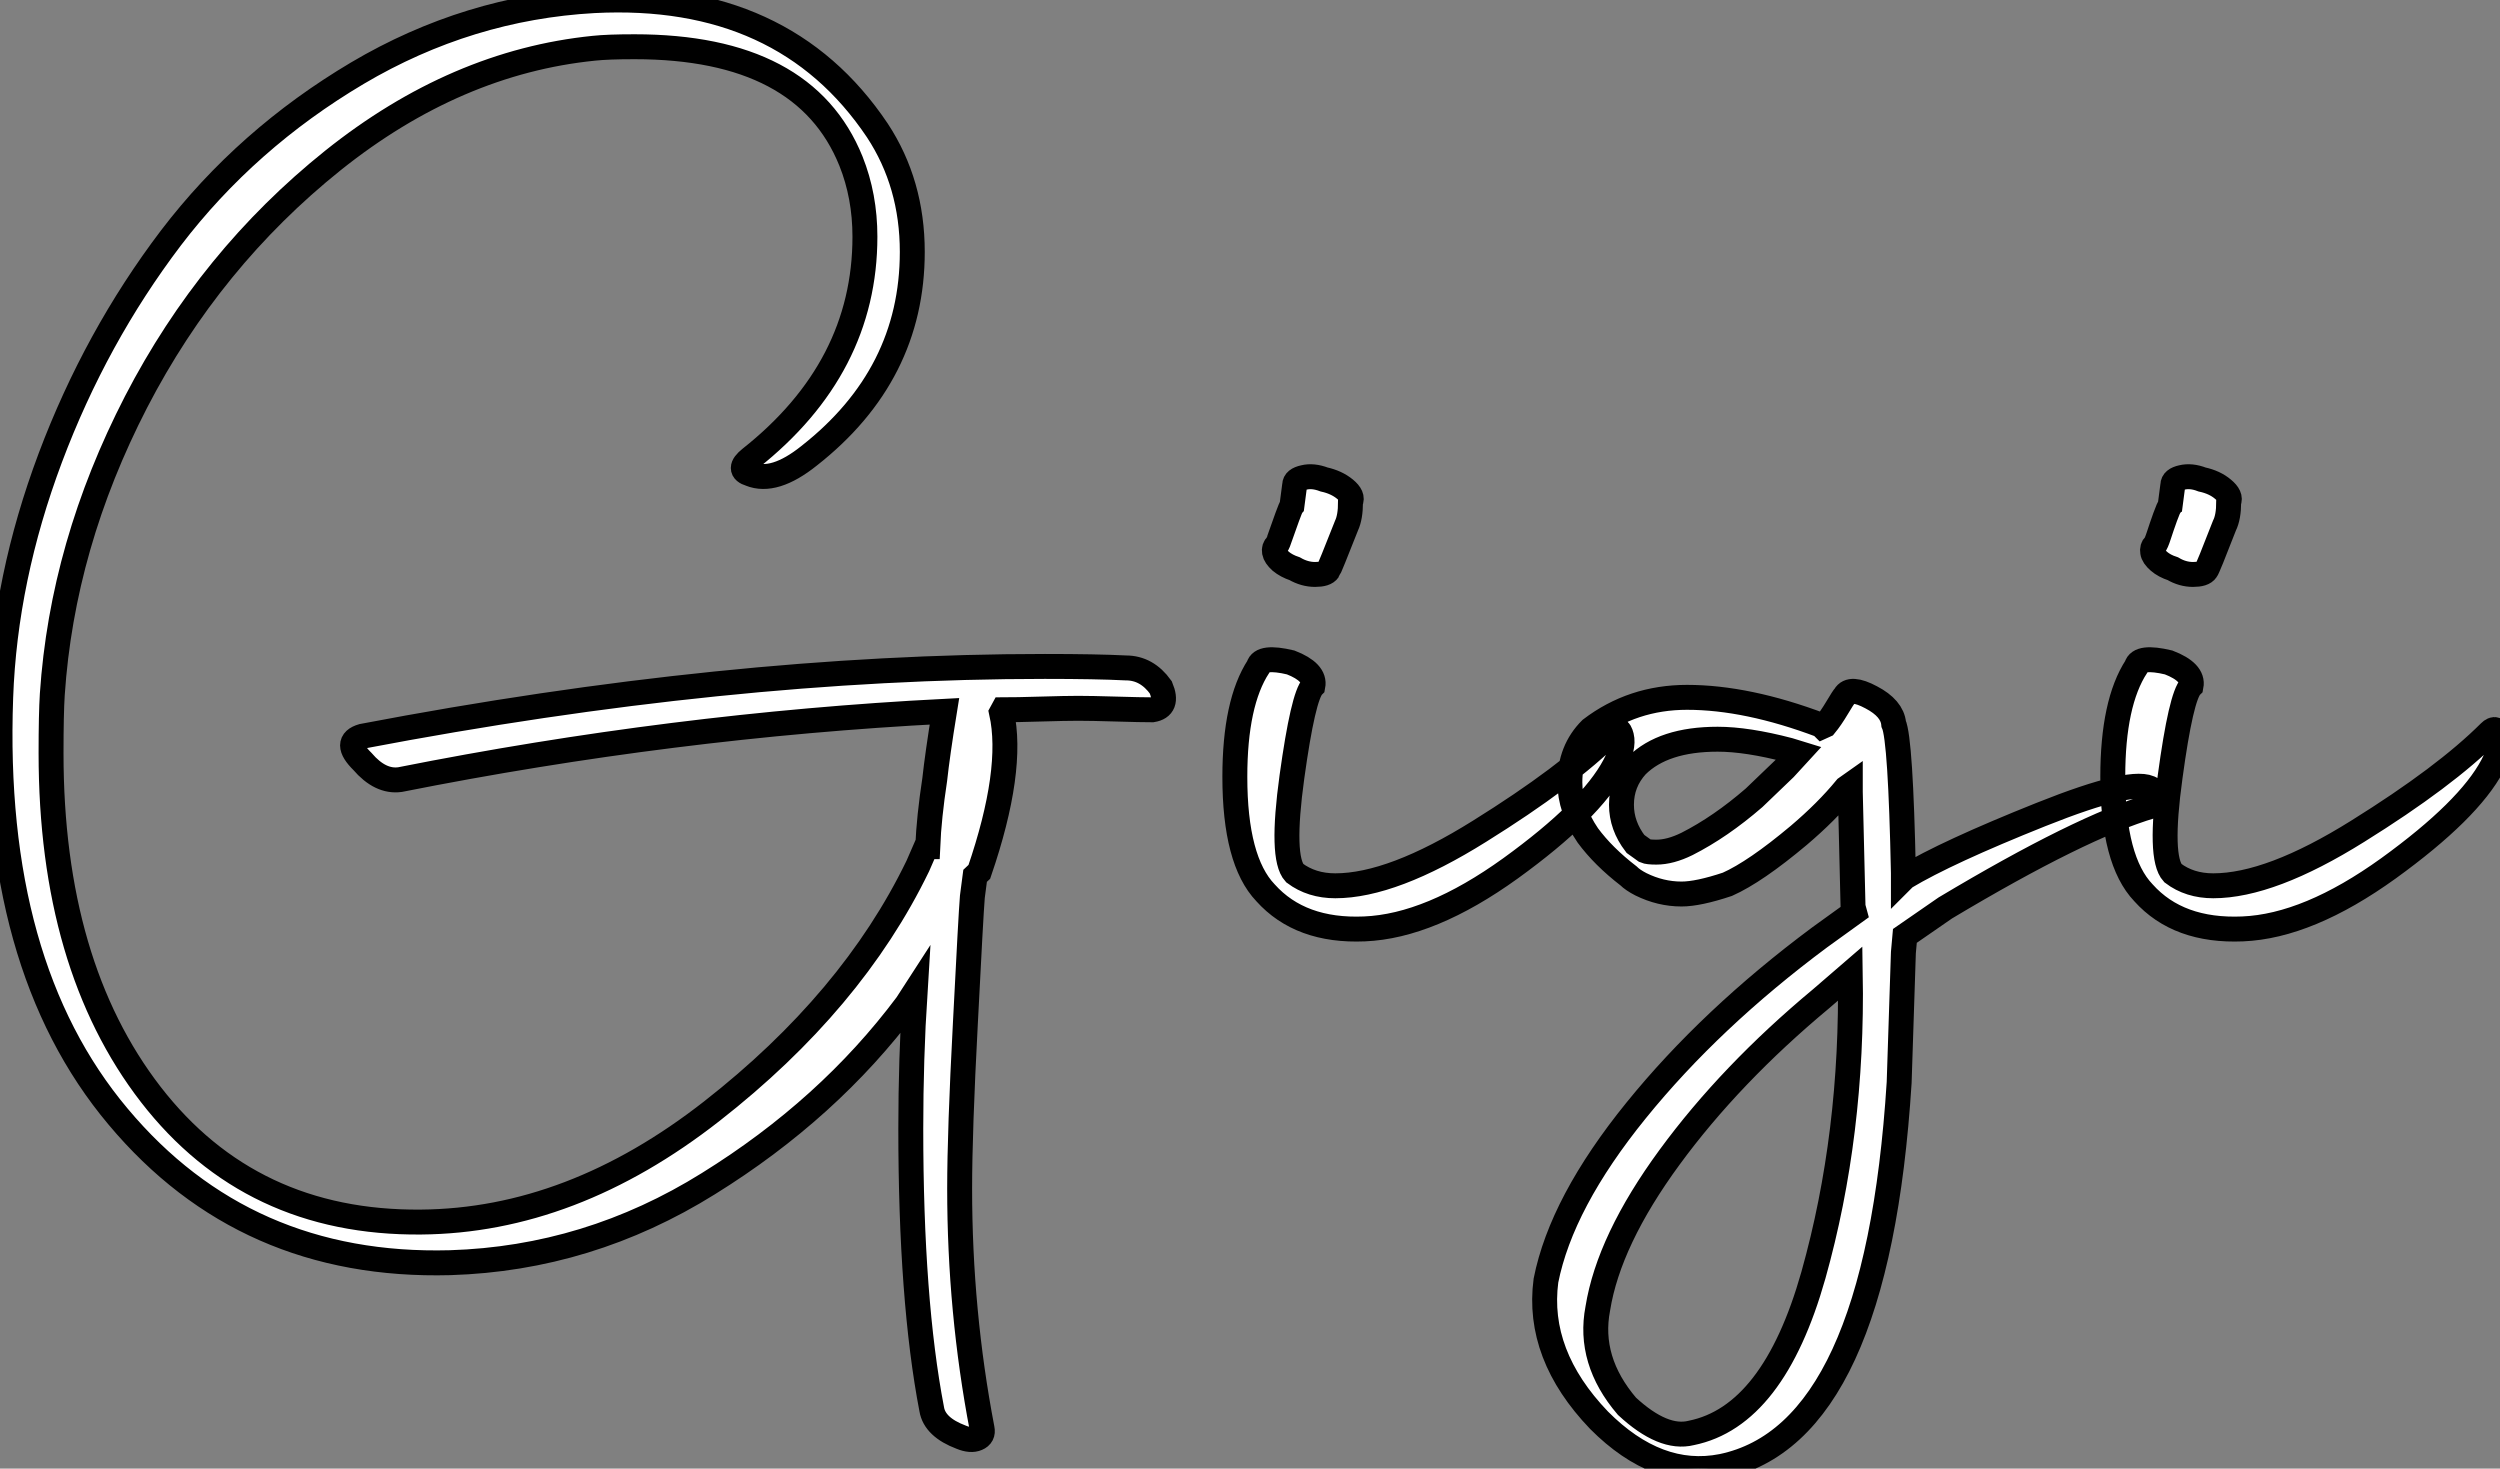 <?xml version="1.0" standalone="no"?>
<svg xmlns="http://www.w3.org/2000/svg" viewBox="1.482 -38.275 100.292 58.916"><rect x="1.482" y="-38.275" width="100.292" height="58.916" fill="#808080" stroke="none"/><path d="M16.02-7.73L16.02-7.73Q15.23-8.51 16.02-8.74L16.02-8.74Q30.69-11.54 43.40-11.54L43.40-11.54Q45.47-11.54 46.65-11.48L46.65-11.48Q47.49-11.48 48.05-10.70L48.05-10.70Q48.38-9.91 47.71-9.80L47.71-9.80Q47.26-9.80 46.26-9.83Q45.25-9.86 44.74-9.86Q44.24-9.86 43.23-9.83Q42.22-9.80 41.72-9.80L41.72-9.80L41.66-9.69Q42.17-7.39 40.77-3.30L40.77-3.30L40.60-3.14L40.49-2.30Q40.43-1.57 40.21 2.77Q39.98 7.11 39.98 9.41L39.98 9.41Q39.98 14.34 40.88 19.04L40.88 19.04Q40.94 19.32 40.68 19.43Q40.43 19.54 40.04 19.38L40.04 19.38Q38.98 18.98 38.86 18.26L38.86 18.26Q38.02 13.89 38.02 7L38.02 7Q38.02 4.20 38.19 1.51L38.19 1.51L37.86 2.02Q34.72 6.22 29.90 9.21Q25.09 12.21 19.54 12.38L19.54 12.38Q11.31 12.60 6.22 6.52Q1.12 0.45 1.51-10.30L1.51-10.30Q1.68-15.06 3.50-19.91Q5.32-24.75 8.34-28.73Q11.37-32.70 15.82-35.34Q20.27-37.97 25.31-38.25L25.31-38.25Q32.93-38.64 36.68-33.04L36.68-33.04Q38.08-30.91 38.08-28.17L38.08-28.17Q38.08-23.24 33.94-19.99L33.94-19.99Q32.54-18.87 31.58-19.26L31.58-19.26Q31.02-19.43 31.58-19.88L31.58-19.88Q36.18-23.52 36.18-28.78L36.18-28.78Q36.18-30.41 35.62-31.81L35.62-31.81Q33.77-36.40 26.94-36.40L26.94-36.40Q25.87-36.40 25.31-36.34L25.31-36.34Q19.77-35.78 14.84-31.84Q9.91-27.89 6.94-22.15Q3.98-16.41 3.58-10.42L3.58-10.42Q3.53-9.63 3.53-8.06L3.53-8.06Q3.53 0.45 7.53 5.63Q11.54 10.81 18.37 10.75L18.37 10.75Q24.42 10.70 30.04 6.30Q35.67 1.90 38.30-3.53L38.30-3.53L38.64-4.31L38.70-4.31Q38.75-5.49 38.98-7L38.98-7Q39.09-8.01 39.37-9.74L39.37-9.74Q28.50-9.18 17.53-7L17.53-7Q16.74-6.89 16.02-7.73ZM52.25-2.46L52.25-2.46Q51.02-3.75 51.02-7.11L51.02-7.11Q51.02-10.08 51.97-11.54L51.97-11.54Q52.08-11.98 53.26-11.70L53.26-11.70Q54.26-11.31 54.15-10.75L54.15-10.75Q53.76-10.36 53.31-7.11Q52.86-3.86 53.42-3.25L53.42-3.25Q54.10-2.74 55.05-2.74L55.05-2.74Q57.34-2.74 60.84-4.93Q64.34-7.11 66.14-8.90L66.14-8.90Q66.42-9.18 66.53-8.74L66.53-8.74Q66.64-8.29 66.25-7.56L66.25-7.56Q65.30-5.77 62.08-3.44Q58.86-1.12 56.22-1.01L56.22-1.01Q53.65-0.90 52.25-2.46ZM53.42-15.46L53.42-15.46Q53.09-15.57 52.86-15.76Q52.64-15.96 52.61-16.13Q52.58-16.30 52.70-16.41L52.70-16.41Q52.75-16.46 52.86-16.80Q52.98-17.14 53.12-17.53Q53.26-17.92 53.31-17.98L53.31-17.98L53.42-18.82Q53.42-19.04 53.79-19.12Q54.15-19.21 54.60-19.04L54.60-19.04Q55.10-18.93 55.44-18.65Q55.78-18.37 55.66-18.14L55.66-18.14Q55.66-17.53 55.50-17.19L55.50-17.19Q54.82-15.46 54.77-15.40L54.77-15.40Q54.66-15.23 54.24-15.23Q53.82-15.23 53.42-15.46ZM65.63 18.70L65.63 18.70Q63.11 16.07 63.50 13.10L63.50 13.10Q64.12 9.97 67.12 6.27Q70.11 2.58 74.48-0.67L74.48-0.67L75.88-1.68L75.82-1.90L75.71-6.50L75.71-6.78L75.54-6.66Q74.76-5.71 73.64-4.76L73.64-4.76Q71.90-3.30 70.78-2.80L70.78-2.80Q69.61-2.41 68.94-2.41L68.94-2.41Q68.10-2.41 67.31-2.80L67.31-2.80Q66.98-2.97 66.81-3.14L66.81-3.14Q65.80-3.92 65.18-4.76L65.18-4.76Q64.46-5.82 64.46-6.89L64.46-6.89Q64.46-8.18 65.30-9.02L65.30-9.02Q66.98-10.30 69.16-10.30L69.16-10.30Q71.57-10.30 74.54-9.18L74.54-9.18L74.59-9.13L74.70-9.18Q74.93-9.46 75.18-9.88Q75.43-10.30 75.49-10.36L75.49-10.36Q75.71-10.75 76.55-10.30Q77.39-9.86 77.45-9.24L77.45-9.24Q77.73-8.62 77.84-3.25L77.84-3.25L77.84-3.02L77.90-3.08Q79.58-4.09 83.36-5.60Q87.14-7.11 87.81-6.61L87.81-6.61Q88.54-6.10 87.81-5.94L87.81-5.94Q84.95-5.10 79.52-1.85L79.52-1.85L77.90-0.73L77.84-0.06L77.67 5.15Q76.78 19.26 70.56 20.55L70.56 20.55Q67.98 21.06 65.63 18.70ZM69.33 19.21L69.33 19.21Q72.63 18.54 74.23 12.88Q75.82 7.22 75.71 0.78L75.71 0.78L74.54 1.79Q70.90 4.82 68.46 8.15Q66.02 11.48 65.58 14.22L65.58 14.22Q65.18 16.30 66.75 18.14L66.75 18.14Q68.21 19.49 69.33 19.21ZM67.93-4.09L67.93-4.09Q68.49-4.09 69.16-4.42L69.16-4.42Q70.50-5.10 71.85-6.27L71.85-6.27L73.08-7.45L73.64-8.06L73.25-8.18Q71.57-8.62 70.39-8.62L70.39-8.62Q68.21-8.62 67.14-7.56L67.14-7.56Q66.53-6.89 66.53-5.99L66.53-5.99Q66.53-5.15 67.09-4.42L67.09-4.42L67.48-4.14Q67.59-4.09 67.93-4.09ZM87.47-2.46L87.47-2.46Q86.24-3.75 86.24-7.11L86.24-7.11Q86.24-10.08 87.19-11.54L87.19-11.54Q87.30-11.98 88.48-11.70L88.48-11.70Q89.49-11.31 89.38-10.75L89.38-10.75Q88.98-10.36 88.54-7.11Q88.09-3.86 88.65-3.25L88.65-3.25Q89.32-2.74 90.27-2.74L90.27-2.74Q92.57-2.74 96.07-4.93Q99.57-7.11 101.36-8.90L101.36-8.90Q101.64-9.18 101.75-8.74L101.75-8.74Q101.86-8.29 101.47-7.56L101.47-7.56Q100.52-5.77 97.30-3.44Q94.08-1.12 91.45-1.01L91.45-1.01Q88.87-0.90 87.47-2.46ZM88.65-15.46L88.65-15.46Q88.31-15.57 88.09-15.76Q87.86-15.96 87.84-16.13Q87.81-16.30 87.92-16.41L87.92-16.41Q87.98-16.46 88.09-16.80Q88.20-17.14 88.34-17.53Q88.48-17.92 88.54-17.98L88.54-17.98L88.65-18.82Q88.65-19.04 89.01-19.12Q89.38-19.21 89.82-19.04L89.82-19.04Q90.33-18.93 90.66-18.65Q91-18.37 90.89-18.14L90.89-18.14Q90.89-17.53 90.72-17.19L90.72-17.19Q90.05-15.46 89.99-15.40L89.99-15.40Q89.88-15.23 89.46-15.23Q89.04-15.23 88.65-15.46Z" fill="white" stroke="black" transform="scale(1,1)"/></svg>